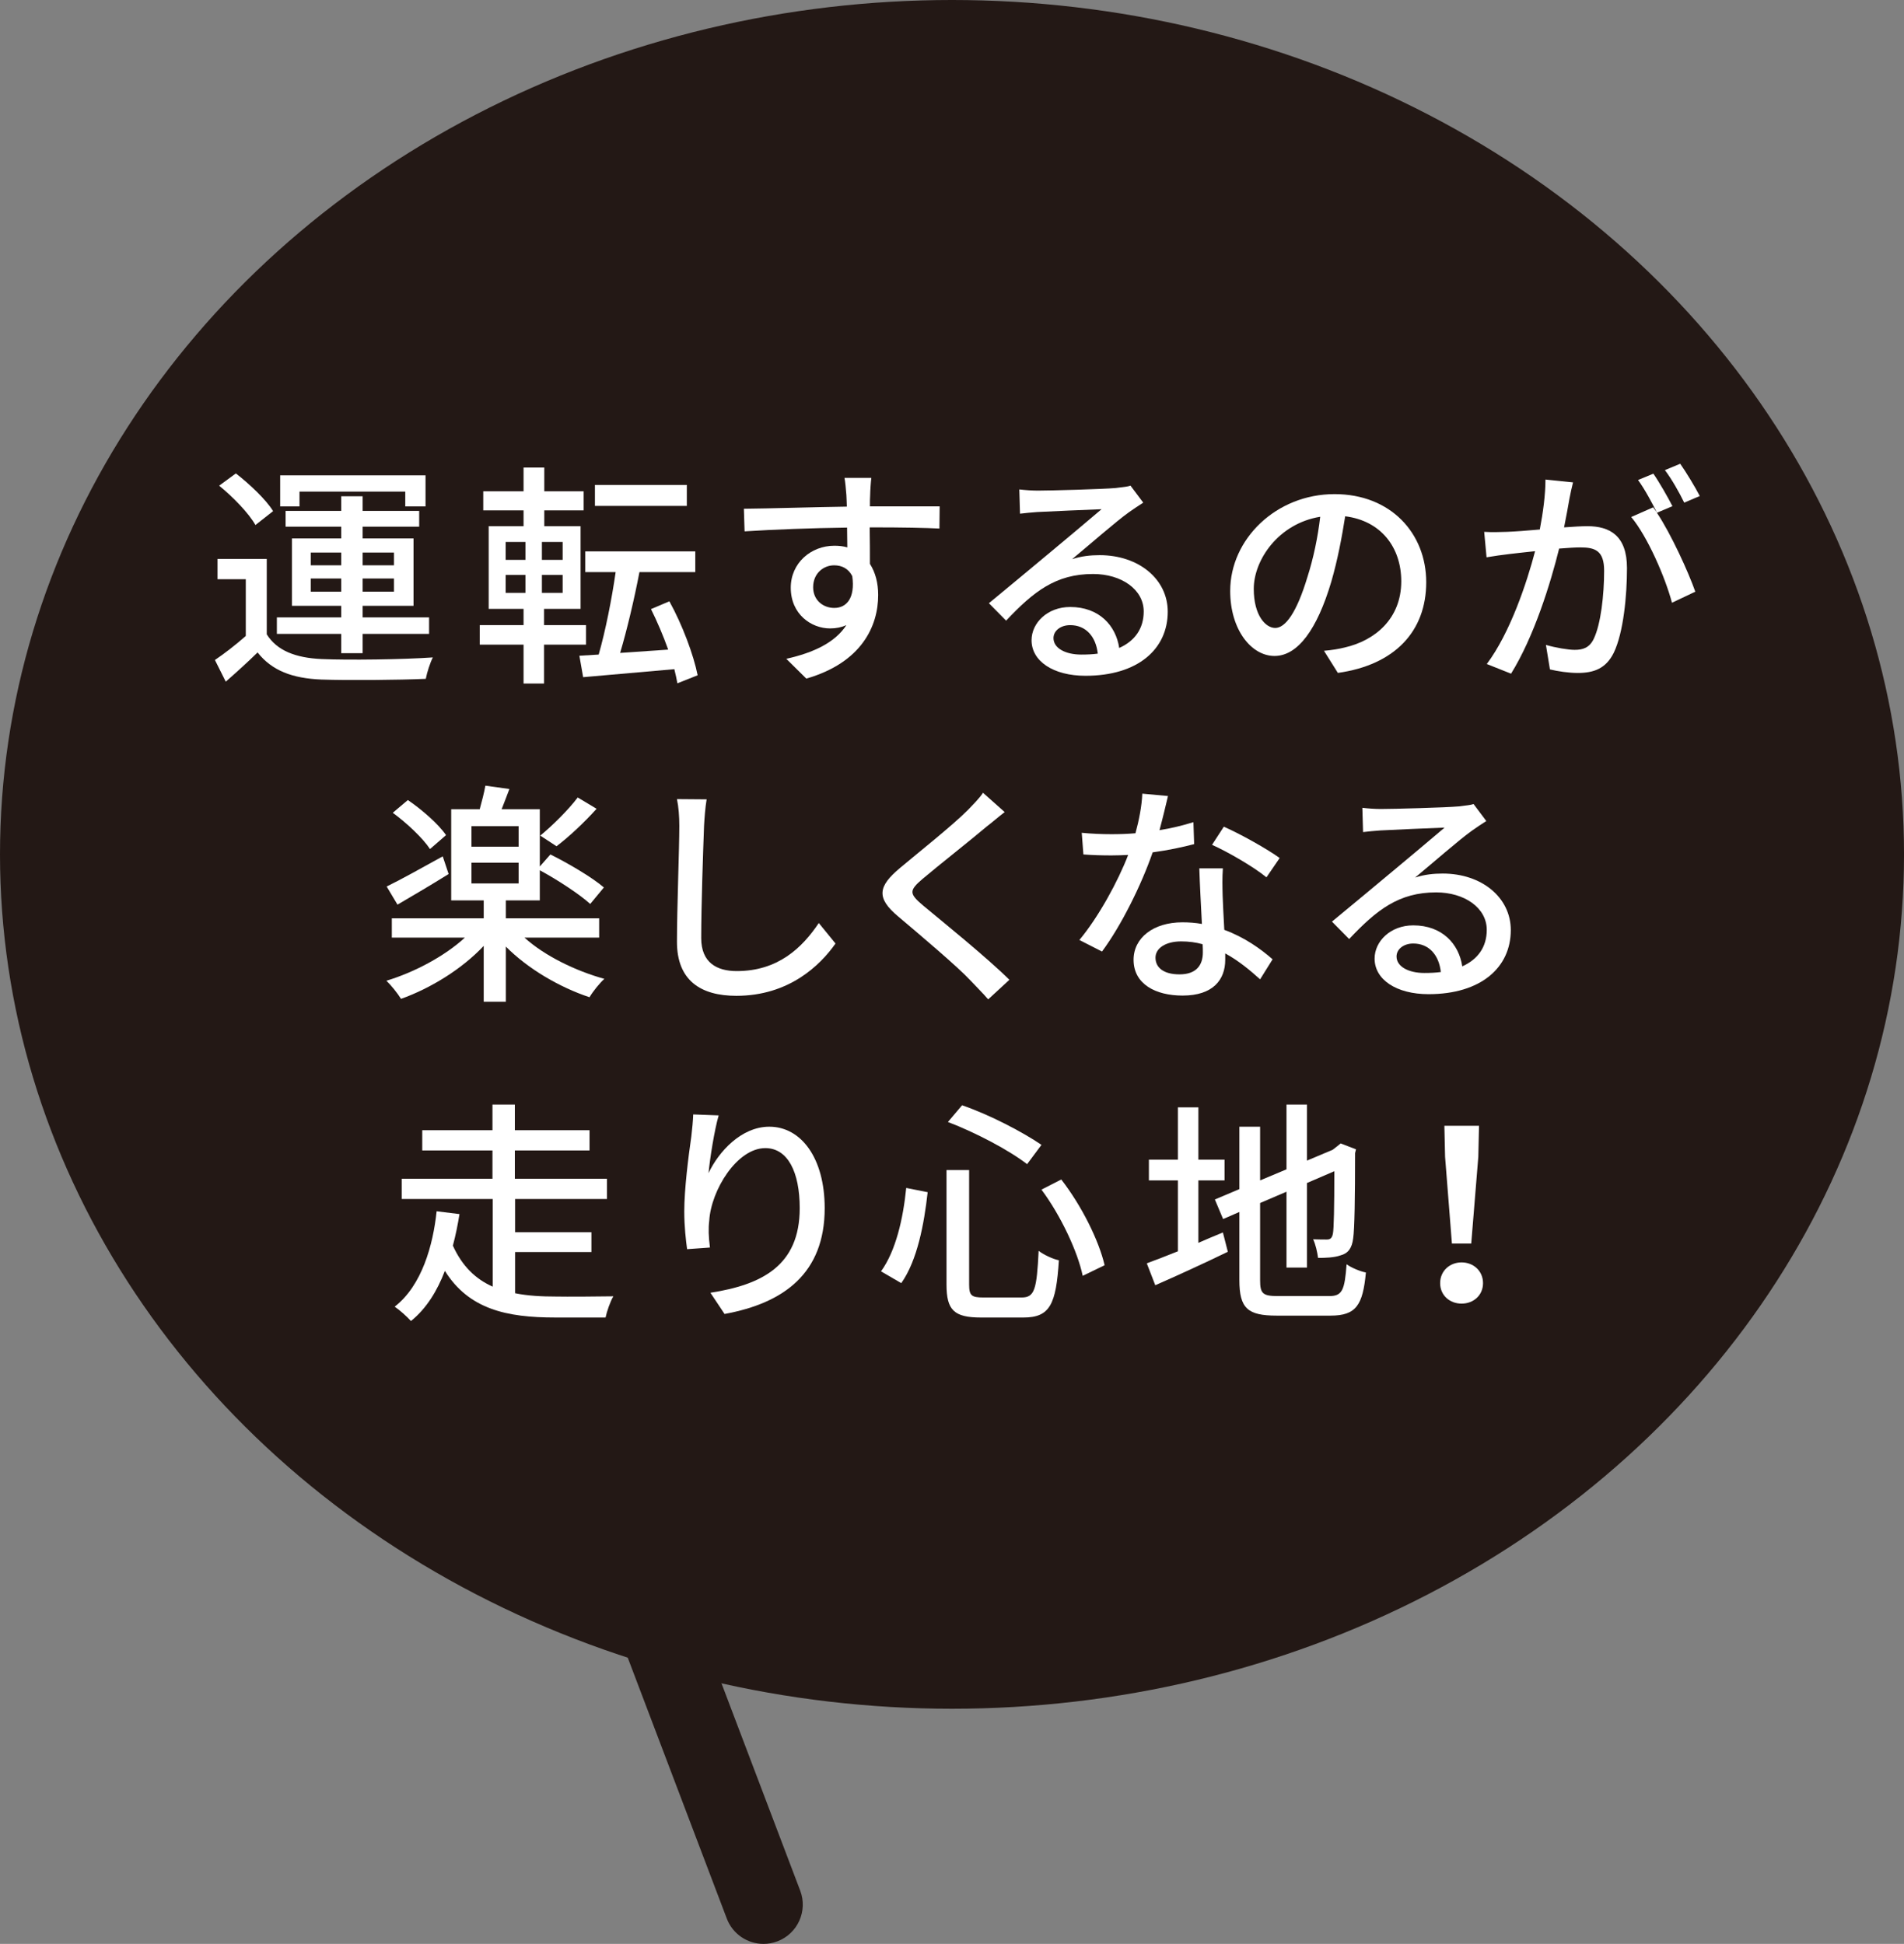 <?xml version="1.0" encoding="UTF-8"?><svg xmlns="http://www.w3.org/2000/svg" viewBox="0 0 121.211 123.774"><rect x="0" y="0" width="121.211" height="123.774" fill="#808080" stroke="none"/><g id="a"/><g id="b"><g id="c"><g><g><ellipse cx="60.606" cy="54.401" rx="60.606" ry="54.401" fill="#231815"/><path d="M48.606,123.774c-1.009,0-1.958-.615-2.338-1.614l-13.141-34.621c-.49-1.29,.159-2.734,1.45-3.224,1.291-.491,2.734,.159,3.225,1.45l13.141,34.621c.49,1.29-.159,2.734-1.45,3.224-.292,.111-.592,.164-.887,.164Z" fill="#231815"/></g><g><path d="M16.981,40.389c.645,1.035,1.83,1.5,3.495,1.575,1.695,.075,5.175,.03,7.08-.104-.165,.314-.375,.96-.45,1.364-1.725,.075-4.905,.105-6.645,.045-1.86-.075-3.149-.57-4.064-1.725-.63,.615-1.29,1.215-2.025,1.86l-.69-1.38c.6-.405,1.335-.975,1.965-1.53v-3.615h-1.8v-1.29h3.135v4.8Zm-.72-6.959c-.42-.75-1.425-1.785-2.31-2.505l1.065-.78c.87,.675,1.92,1.665,2.37,2.4l-1.125,.885Zm5.46,6.93h-4.095v-1.05h4.095v-.735h-3.135v-4.29h3.135v-.75h-3.54v-1.005h3.54v-.93h1.365v.93h3.6v1.005h-3.6v.75h3.24v4.29h-3.24v.735h4.23v1.05h-4.23v1.229h-1.365v-1.229Zm-2.655-8.115h-1.23v-1.979h9.254v1.979h-1.29v-.944h-6.734v.944Zm.72,3.75h1.935v-.81h-1.935v.81Zm1.935,1.68v-.84h-1.935v.84h1.935Zm1.365-2.49v.81h1.995v-.81h-1.995Zm1.995,1.649h-1.995v.84h1.995v-.84Z" fill="#fff"/><path d="M34.635,41.048v2.475h-1.305v-2.475h-2.79v-1.245h2.79v-1.035h-2.22v-5.265h2.22v-1.005h-2.565v-1.215h2.565v-1.515h1.32v1.515h2.505v1.215h-2.505v1.005h2.31v5.265h-2.325v1.035h2.67v1.245h-2.67Zm-2.445-5.399h1.26v-1.14h-1.26v1.14Zm0,2.1h1.26v-1.14h-1.26v1.14Zm3.629-3.24h-1.32v1.14h1.32v-1.14Zm0,2.1h-1.32v1.14h1.32v-1.14Zm7.305,6.899c-.045-.27-.12-.585-.195-.9-2.085,.18-4.23,.375-5.805,.51l-.24-1.365,1.229-.075c.42-1.455,.84-3.555,1.08-5.25h-1.935v-1.32h7.005v1.32h-3.555c-.33,1.725-.795,3.69-1.23,5.145l3.06-.21c-.315-.885-.705-1.8-1.095-2.58l1.17-.495c.825,1.485,1.545,3.42,1.8,4.71l-1.29,.51Zm.6-11.294h-5.85v-1.335h5.85v1.335Z" fill="#fff"/><path d="M59.806,33.654c-.885-.045-2.28-.075-4.44-.075,.015,.795,.015,1.665,.015,2.325,.345,.54,.525,1.215,.525,1.98,0,1.98-1.05,4.305-4.575,5.325l-1.275-1.26c1.74-.39,3.105-1.035,3.825-2.145-.3,.135-.645,.21-1.035,.21-1.2,0-2.505-.9-2.505-2.595,0-1.56,1.275-2.67,2.775-2.67,.3,0,.57,.03,.825,.105l-.015-1.26c-2.25,.03-4.68,.12-6.525,.24l-.045-1.44c1.68-.015,4.44-.105,6.555-.135-.015-.315-.015-.585-.03-.75-.03-.375-.075-.87-.12-1.08h1.71c-.03,.195-.075,.87-.075,1.08-.015,.18-.015,.435-.015,.734h4.439l-.015,1.41Zm-6.69,5.055c.765,0,1.335-.615,1.14-2.024-.24-.48-.66-.69-1.155-.69-.675,0-1.335,.51-1.335,1.395,0,.825,.63,1.32,1.35,1.32Z" fill="#fff"/><path d="M72.781,32.004c-.3,.195-.645,.42-.915,.615-.765,.54-2.565,2.115-3.615,2.985,.6-.195,1.17-.255,1.755-.255,2.49,0,4.334,1.529,4.334,3.6,0,2.385-1.905,4.08-5.235,4.08-2.055,0-3.435-.93-3.435-2.265,0-1.095,1.005-2.115,2.46-2.115,1.845,0,2.91,1.185,3.12,2.609,1.005-.45,1.56-1.245,1.56-2.325,0-1.395-1.41-2.385-3.225-2.385-2.37,0-3.78,1.11-5.535,2.97l-1.095-1.11c1.155-.945,3.015-2.505,3.885-3.225,.825-.69,2.535-2.115,3.285-2.76-.78,.03-3.315,.135-4.095,.18-.375,.03-.765,.06-1.095,.105l-.045-1.545c.375,.045,.825,.075,1.185,.075,.78,0,4.14-.09,4.95-.165,.51-.06,.78-.09,.945-.149l.81,1.08Zm-2.895,9.615c-.12-1.095-.765-1.815-1.755-1.815-.615,0-1.065,.36-1.065,.825,0,.645,.765,1.05,1.77,1.05,.375,0,.72-.015,1.05-.06Z" fill="#fff"/><path d="M84.286,41.438c.525-.045,.96-.12,1.32-.21,1.905-.435,3.6-1.815,3.6-4.215,0-2.16-1.29-3.855-3.57-4.14-.21,1.334-.48,2.775-.885,4.169-.9,3.03-2.13,4.725-3.615,4.725-1.47,0-2.82-1.665-2.82-4.14,0-3.3,2.925-6.165,6.645-6.165,3.57,0,5.834,2.49,5.834,5.61s-1.995,5.265-5.625,5.774l-.885-1.41Zm-1.05-4.709c.375-1.17,.66-2.521,.81-3.825-2.67,.435-4.23,2.76-4.23,4.59,0,1.71,.765,2.49,1.365,2.49,.645,0,1.365-.96,2.055-3.255Z" fill="#fff"/><path d="M100.141,30.714c-.075,.315-.165,.69-.225,1.02-.075,.45-.21,1.17-.345,1.845,.6-.045,1.14-.075,1.485-.075,1.425,0,2.52,.6,2.52,2.67,0,1.755-.225,4.11-.84,5.385-.495,1.005-1.26,1.29-2.295,1.29-.57,0-1.275-.104-1.77-.225l-.255-1.56c.615,.18,1.425,.315,1.83,.315,.525,0,.945-.135,1.215-.705,.45-.93,.66-2.79,.66-4.334,0-1.275-.57-1.485-1.515-1.485-.3,0-.795,.03-1.35,.075-.54,2.19-1.59,5.595-3.06,7.965l-1.545-.615c1.485-1.98,2.55-5.175,3.075-7.185-.675,.075-1.275,.135-1.62,.18-.39,.045-1.05,.135-1.47,.21l-.15-1.62c.51,.03,.93,.015,1.44,0,.48-.015,1.275-.075,2.1-.15,.21-1.095,.36-2.22,.36-3.18l1.755,.18Zm5.339,1.935c.9,1.35,1.995,3.75,2.445,5.025l-1.485,.705c-.42-1.59-1.545-4.199-2.595-5.459l1.395-.615c.075,.104,.15,.21,.24,.33-.3-.6-.78-1.5-1.2-2.07l.975-.405c.375,.54,.915,1.485,1.215,2.07l-.99,.42Zm1.74-.645c-.315-.645-.795-1.5-1.23-2.07l.975-.405c.39,.555,.96,1.5,1.245,2.055l-.99,.42Z" fill="#fff"/><path d="M33.39,59.702c1.275,1.155,3.24,2.115,5.084,2.625-.315,.285-.735,.81-.945,1.17-1.905-.63-3.93-1.815-5.325-3.225v3.51h-1.41v-3.555c-1.38,1.47-3.375,2.7-5.265,3.374-.21-.345-.63-.869-.93-1.154,1.785-.54,3.705-1.561,4.995-2.745h-4.65v-1.229h5.85v-1.141h-2.07v-5.805h1.815c.135-.494,.285-1.064,.36-1.5l1.53,.211c-.165,.449-.345,.899-.495,1.289h2.43v3.646l.675-.766c1.125,.556,2.655,1.455,3.405,2.101l-.87,1.05c-.675-.615-2.07-1.53-3.21-2.146v1.92h-2.16v1.141h5.939v1.229h-4.754Zm-4.83-4.05c-1.08,.675-2.28,1.38-3.255,1.95l-.69-1.155c.9-.435,2.235-1.185,3.57-1.92l.375,1.125Zm-1.185-1.59c-.45-.689-1.47-1.65-2.37-2.31l.96-.811c.9,.615,1.95,1.53,2.43,2.235l-1.02,.885Zm2.64-.15h3v-1.305h-3v1.305Zm0,2.34h3v-1.319h-3v1.319Zm7.964-4.754c-.78,.869-1.755,1.784-2.55,2.385l-1.035-.676c.765-.629,1.8-1.649,2.385-2.43l1.2,.721Z" fill="#fff"/><path d="M44.985,50.897c-.09,.54-.135,1.17-.165,1.695-.06,1.649-.18,5.069-.18,7.14,0,1.56,.99,2.1,2.265,2.1,2.61,0,4.155-1.47,5.22-3.06l1.065,1.305c-.99,1.41-2.985,3.33-6.314,3.33-2.265,0-3.78-.976-3.78-3.435,0-2.115,.15-5.94,.15-7.38,0-.615-.045-1.215-.15-1.71l1.89,.015Z" fill="#fff"/><path d="M63.96,51.707c-.375,.285-.84,.69-1.14,.916-.99,.84-3.045,2.459-4.095,3.345-.855,.734-.855,.93,.03,1.68,1.245,1.035,4.05,3.3,5.504,4.739l-1.35,1.245c-.36-.42-.78-.825-1.14-1.215-.81-.87-3.21-2.895-4.575-4.05-1.44-1.199-1.29-1.935,.105-3.104,1.14-.96,3.3-2.67,4.305-3.675,.345-.36,.78-.795,.975-1.11l1.38,1.229Z" fill="#fff"/><path d="M76.02,53.748c-.735,.194-1.65,.39-2.64,.524-.72,2.085-2.01,4.68-3.225,6.315l-1.44-.735c1.215-1.455,2.46-3.735,3.105-5.415-.36,.016-.705,.03-1.065,.03-.57,0-1.185-.015-1.785-.061l-.105-1.38c.585,.061,1.29,.09,1.89,.09,.495,0,1.005-.015,1.53-.06,.225-.825,.405-1.74,.435-2.521l1.635,.15c-.12,.51-.315,1.335-.54,2.175,.75-.12,1.485-.3,2.16-.51l.045,1.396Zm1.83,1.545c-.045,.629-.03,1.14-.015,1.739,.015,.48,.06,1.335,.105,2.175,1.275,.465,2.325,1.215,3.075,1.875l-.795,1.275c-.585-.525-1.335-1.17-2.22-1.65v.405c0,1.26-.765,2.28-2.715,2.28-1.725,0-3.12-.735-3.12-2.28,0-1.396,1.26-2.385,3.105-2.385,.435,0,.84,.03,1.245,.104-.06-1.17-.135-2.564-.165-3.539h1.5Zm-1.29,4.829c-.42-.12-.885-.18-1.365-.18-.99,0-1.635,.435-1.635,1.035,0,.63,.51,1.064,1.53,1.064,1.11,0,1.485-.63,1.485-1.395,0-.15,0-.315-.015-.525Zm4.065-4.26c-.825-.675-2.46-1.62-3.465-2.069l.75-1.155c1.065,.465,2.82,1.455,3.555,1.995l-.84,1.229Z" fill="#fff"/><path d="M94.62,52.277c-.3,.195-.645,.42-.915,.615-.765,.54-2.565,2.115-3.615,2.984,.6-.194,1.17-.254,1.755-.254,2.49,0,4.334,1.529,4.334,3.6,0,2.385-1.905,4.08-5.235,4.08-2.055,0-3.435-.931-3.435-2.266,0-1.095,1.005-2.115,2.46-2.115,1.845,0,2.91,1.186,3.12,2.61,1.005-.45,1.56-1.245,1.56-2.325,0-1.395-1.41-2.385-3.225-2.385-2.37,0-3.78,1.11-5.535,2.97l-1.095-1.109c1.155-.945,3.015-2.505,3.885-3.226,.825-.689,2.535-2.114,3.285-2.76-.78,.03-3.315,.135-4.095,.181-.375,.03-.765,.06-1.095,.104l-.045-1.545c.375,.045,.825,.075,1.185,.075,.78,0,4.14-.09,4.95-.165,.51-.061,.78-.09,.945-.15l.81,1.08Zm-2.895,9.615c-.12-1.096-.765-1.815-1.755-1.815-.615,0-1.065,.36-1.065,.825,0,.645,.765,1.05,1.77,1.05,.375,0,.72-.015,1.05-.06Z" fill="#fff"/><path d="M32.791,82.345c.81,.165,1.695,.21,2.61,.21,.57,.015,2.91,0,3.645-.015-.195,.33-.42,.975-.495,1.35h-3.21c-3.09,0-5.49-.525-7.02-2.97-.48,1.26-1.17,2.399-2.16,3.194-.24-.27-.72-.705-1.035-.914,1.74-1.351,2.445-3.931,2.67-6.075l1.455,.18c-.105,.66-.24,1.335-.42,2.01,.6,1.32,1.455,2.13,2.535,2.61v-5.58h-5.79v-1.29h5.775v-1.8h-4.47v-1.29h4.47v-1.635h1.425v1.635h4.755v1.29h-4.755v1.8h5.865v1.29h-5.85v2.115h4.86v1.26h-4.86v2.625Z" fill="#fff"/><path d="M45.751,71.021c-.27,.93-.555,2.729-.645,3.675,.645-1.365,2.085-2.955,3.87-2.955,2.025,0,3.525,1.995,3.525,5.189,0,4.14-2.595,6.045-6.375,6.735l-.9-1.351c3.255-.51,5.685-1.71,5.685-5.385,0-2.31-.765-3.825-2.19-3.825-1.8,0-3.45,2.67-3.57,4.62-.06,.495-.045,1.005,.045,1.71l-1.455,.105c-.075-.555-.18-1.426-.18-2.4,0-1.395,.255-3.435,.45-4.785,.06-.494,.105-1.004,.12-1.395l1.62,.061Z" fill="#fff"/><path d="M59.056,75.911c-.225,2.024-.66,4.35-1.68,5.79l-1.29-.75c.945-1.306,1.41-3.36,1.605-5.311l1.365,.271Zm2.64-1.41v7.29c0,.705,.15,.824,.915,.824h2.43c.825,0,.96-.51,1.08-2.97,.33,.255,.915,.525,1.29,.601-.18,2.819-.57,3.645-2.265,3.645h-2.685c-1.725,0-2.205-.465-2.205-2.1v-7.29h1.44Zm-.45-4.125c1.755,.601,3.87,1.71,5.055,2.521l-.915,1.229c-1.14-.885-3.27-2.01-5.04-2.685l.9-1.065Zm6.315,4.726c1.305,1.68,2.4,3.899,2.76,5.459l-1.395,.675c-.315-1.529-1.395-3.84-2.625-5.489l1.26-.645Z" fill="#fff"/><path d="M76.291,79.135c.51-.225,1.05-.45,1.56-.66l.315,1.23c-1.575,.765-3.285,1.545-4.62,2.13l-.54-1.396c.54-.194,1.23-.465,1.98-.765v-4.515h-1.845v-1.32h1.845v-3.329h1.305v3.329h1.665v1.32h-1.665v3.975Zm8.339,3.39c.825,0,.975-.39,1.095-2.024,.315,.225,.855,.45,1.23,.524-.195,2.07-.615,2.745-2.25,2.745h-3.435c-1.845,0-2.37-.465-2.37-2.265v-4.335l-1.035,.45-.525-1.245,1.56-.66v-3.975h1.32v3.42l1.68-.705v-4.125h1.305v3.569l1.635-.689,.27-.21,.24-.194,.975,.375-.06,.239c0,2.805-.03,4.845-.12,5.43-.075,.63-.33,.96-.795,1.08-.405,.15-1.005,.165-1.44,.165-.045-.359-.165-.885-.315-1.185,.315,.015,.72,.015,.87,.015,.195,0,.33-.061,.39-.375,.06-.285,.09-1.68,.09-3.975l-1.74,.75v5.385h-1.305v-4.83l-1.68,.72v4.92c0,.84,.165,1.005,1.125,1.005h3.285Z" fill="#fff"/><path d="M91.681,81.701c0-.78,.615-1.32,1.365-1.32s1.365,.54,1.365,1.32-.615,1.305-1.365,1.305-1.365-.525-1.365-1.305Zm.315-8.04l-.045-1.979h2.205l-.045,1.979-.45,5.52h-1.23l-.435-5.52Z" fill="#fff"/></g></g></g></g></svg>